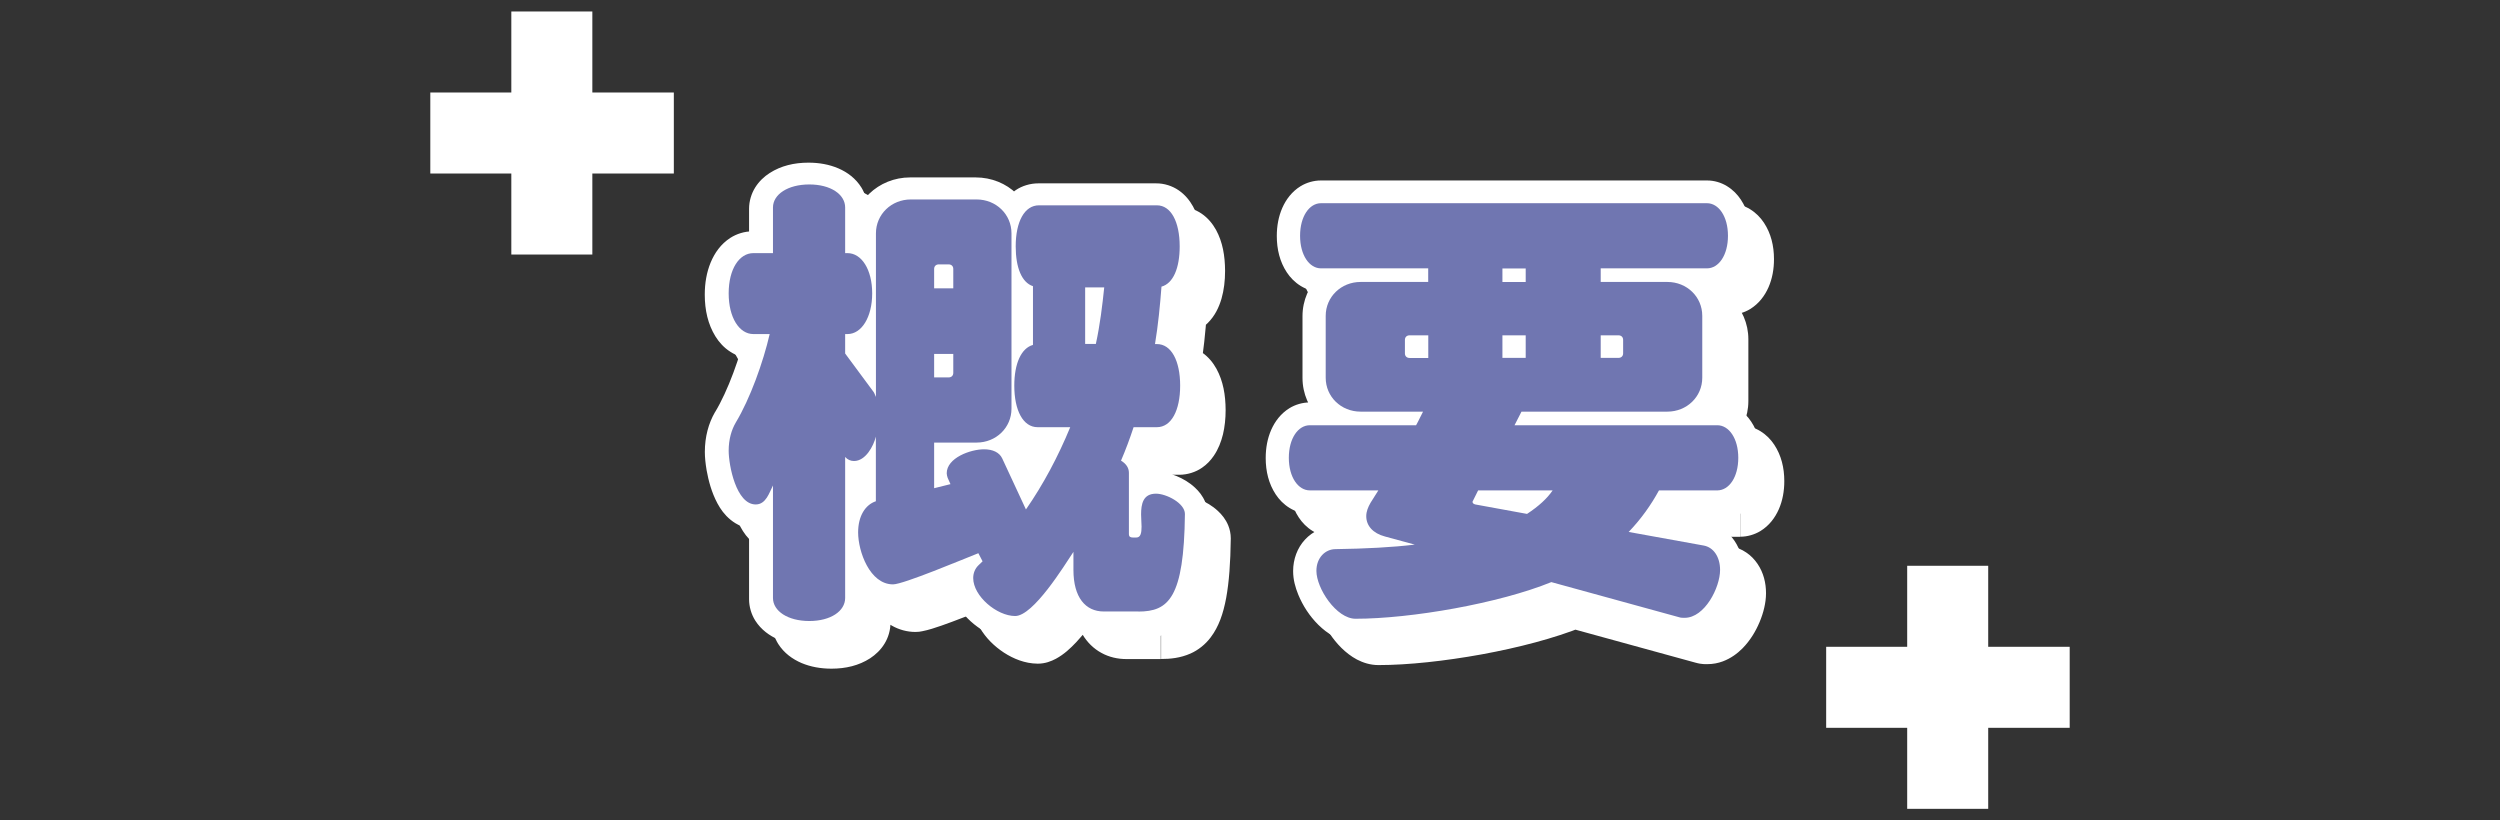<?xml version="1.0" encoding="UTF-8"?>
<svg id="_レイヤー_2" data-name="レイヤー 2" xmlns="http://www.w3.org/2000/svg" viewBox="0 0 320 105">
  <rect x="0" y="0" width="320" height="105" fill="#333333" stroke="none"/>
  <defs>
    <style>
      .cls-1 {
        fill: #fff;
      }

      .cls-2 {
        fill: #7076b1;
      }

      .cls-3 {
        fill: none;
      }
    </style>
  </defs>
  <g id="_レイヤー_1-2" data-name="レイヤー 1">
    <rect class="cls-3" width="320" height="105"/>
    <g>
      <path class="cls-1" d="M148.66,81.22v-2.95h-4.42c-.2,0-.29-.03-.33-.05-.05-.03-.1-.03-.27-.35-.15-.31-.33-.96-.33-1.97v-2.31c0-1.3-.85-2.45-2.1-2.83-1.25-.38-2.59.11-3.31,1.19-.33.49-.78,1.21-1.34,2.03-.82,1.23-1.87,2.69-2.8,3.72-.46.52-.89.92-1.15,1.1l-.15.1-.04.02.27.57-.16-.6-.11.04.27.57-.16-.6.36,1.4v-1.44c-.16,0-.29.02-.36.04l.36,1.4v-1.44s-.27-.03-.58-.17c-.48-.21-1.08-.66-1.43-1.09-.18-.21-.3-.41-.36-.54l-.05-.13h0s-.24.02-.24.02h.24v-.03s-.24.03-.24.03h.24-.73l.49.5c.19-.19.24-.4.24-.5h-.73l.49.5.54-.52c.93-.91,1.17-2.32.57-3.47l-.54-1.04c-.69-1.35-2.3-1.95-3.71-1.39-.51.2-1.35.54-2.35.95-1.51.61-3.39,1.36-4.98,1.95-.79.29-1.52.55-2.04.71-.26.08-.48.14-.6.17h-.07s0,.02,0,.02l.21,1.65v-1.66c-.12,0-.18,0-.21.01l.21,1.65v-1.66s-.03,0-.03,0c-.02,0-.13-.06-.32-.26-.27-.3-.62-.92-.84-1.6-.23-.68-.34-1.42-.33-1.83,0-.62.14-.98.22-1.12l.06-.09-.05-.06.02.07h.03s-.05-.07-.05-.07l.02.07c1.2-.4,2.01-1.53,2.01-2.8v-8.27c0-1.5-1.11-2.75-2.6-2.93-1.49-.18-2.87.77-3.22,2.23-.02.1-.09.29-.17.48-.12.28-.31.53-.36.56h0s.37.45.37.45l-.22-.53c-.11.05-.15.08-.15.09l.37.44-.22-.53.45,1.07v-1.15c-.17,0-.34.04-.45.09l.45,1.07v-1.15s0,1.46,0,1.46l1.11-.95c-.28-.33-.72-.52-1.11-.51v1.46l1.11-.95c-.81-.94-2.1-1.28-3.27-.85-1.16.43-1.93,1.53-1.93,2.77v18.05h.7l-.6-.37c-.05.07-.1.24-.1.37h.7l-.6-.37.29.17-.25-.22-.04.05.29.17-.25-.22h.01s-.01,0-.01,0h0s.01.01.01.01h-.01s-.15.12-.46.22c-.3.1-.75.19-1.32.18-.92,0-1.56-.24-1.76-.38l-.08-.06-.03.03.03-.02h0s-.03.02-.03.02l.03-.02-.39.33.47-.18-.08-.15-.39.33.47-.18-.74.29h.8c0-.09-.02-.21-.06-.29l-.74.29h.8v-14.4c0-1.36-.93-2.55-2.26-2.87-1.33-.32-2.7.3-3.32,1.52-.19.36-.31.65-.41.87-.08.16-.14.29-.18.36l-.03.05h0s.84.67.84.67l-.52-.92c-.21.12-.3.24-.32.26l.84.66-.52-.92.73,1.28v-1.47c-.2,0-.52.07-.73.2l.73,1.28v-1.47,1.1l.52-.97c-.11-.06-.33-.13-.52-.13v1.1l.52-.97-.32.6.42-.54-.1-.06-.32.6.42-.54-.16.21.18-.19h-.01s-.16.19-.16.19l.18-.19-.02-.02c-.06-.07-.22-.31-.37-.65-.23-.51-.44-1.23-.56-1.9-.13-.66-.19-1.31-.18-1.55,0-.96.24-1.65.5-2.1l-2.55-1.48,2.53,1.53c1.06-1.76,1.99-3.83,2.79-5.96.8-2.13,1.46-4.3,1.91-6.23.2-.87,0-1.8-.56-2.51-.56-.7-1.42-1.12-2.31-1.12h-2.09v.63l.35-.54s-.22-.1-.35-.09v.63l.35-.54-.14.21.16-.2h-.02s-.14.2-.14.2l.16-.2h0s0,0,0,0h0s0,0,0,0h0s-.18-.21-.32-.62c-.14-.4-.25-1.01-.25-1.75,0-1.09.27-1.87.46-2.15l.1-.13h.01s-.11-.14-.11-.14l.09.15.02-.02-.11-.13.09.15-.34-.54v.63c.13,0,.29-.05.34-.09l-.34-.54v.63h2.51c.78,0,1.54-.32,2.09-.87.55-.55.87-1.31.87-2.09v-5.84h-.74l.63.4c.05-.07.11-.25.11-.4h-.74l.63.4-.26-.16.23.21.03-.05-.26-.16.23.21.02-.02c.05-.04.23-.16.55-.26.31-.1.75-.17,1.28-.17.92,0,1.53.23,1.71.36l.07.05.14-.14-.16.11.02.03.14-.14-.16.11.56-.39h-.68c0,.14.07.34.11.39l.56-.39h-.68v5.84c0,.78.32,1.54.87,2.09.55.55,1.31.87,2.09.87h.3v-.63l-.34.53s.21.1.34.09v-.63l-.34.53.13-.2-.15.19h.02s.13-.19.13-.19l-.15.19h0s0,0,0,0h0s0,0,0,0h0s.18.2.32.6c.14.39.25.98.25,1.7,0,1.13-.27,1.93-.46,2.21l-.1.14h-.01s.12.15.12.15l-.1-.15-.02.02.12.14-.1-.15.34.55v-.64c-.13,0-.29.05-.34.09l.34.55v-.64s-.3,0-.3,0c-.78,0-1.54.32-2.09.87-.55.55-.87,1.31-.87,2.09v2.49c0,.63.2,1.25.58,1.76l3.64,4.92,2.37-1.76-2.43,1.67,1.53-1.05-1.67.82s.06.12.14.24l1.53-1.05-1.67.82.92-.45-.93.42v.03s.93-.45.93-.45l-.93.42h.02s-.02,0-.02,0h0s.02,0,.02,0h-.02s.09.25.26.59c.62,1.21,2,1.84,3.32,1.52,1.33-.32,2.26-1.51,2.26-2.87v-20.94c0-.41.15-.7.4-.96.26-.25.62-.42,1.12-.42h8.41c.5,0,.86.18,1.12.42.25.26.4.55.4.96v22.44c0,.41-.15.7-.4.96-.26.25-.62.42-1.12.42h-5.43c-.78,0-1.54.32-2.09.87-.55.55-.87,1.31-.87,2.09v5.84c0,.92.42,1.78,1.15,2.34.73.56,1.67.75,2.56.52.62-.16,1.32-.33,2.03-.51.85-.21,1.57-.78,1.95-1.56s.41-1.7.05-2.5l-.36-.81-2.7,1.2,2.79-.96-.28.09.28-.06v-.03s-.28.09-.28.09l.28-.06-1.57.35h1.61c0-.25-.03-.31-.03-.35l-1.57.35h1.61s-1.06,0-1.06,0l.99.39c.04-.1.08-.26.07-.39h-1.06l.99.39-.64-.26.55.42s.05-.08.09-.17l-.64-.26.55.42-.09-.07.08.08h0s-.09-.08-.09-.08l.08.08s.09-.09.24-.18c.22-.13.58-.28.92-.37.34-.1.69-.13.83-.13.11,0,.18.01.2.02h0s.19-.65.19-.65l-.41.52c.12.1.21.13.22.13l.19-.65-.41.52.73-.92-1.07.51c.07.16.21.33.33.42l.73-.92-1.07.51v-.02s3.03,6.54,3.03,6.54c.45.96,1.37,1.61,2.43,1.7,1.05.09,2.08-.39,2.68-1.26,2.34-3.38,4.35-7.15,5.97-11.09.38-.91.27-1.95-.28-2.77-.55-.82-1.47-1.31-2.46-1.31h-4.18v.75l.42-.62c-.09-.07-.31-.14-.42-.13v.75l.42-.62-.21.31.27-.26-.06-.05-.21.31.27-.26h0s-.18-.26-.3-.71c-.12-.44-.21-1.08-.21-1.84,0-1.11.19-1.93.37-2.29l.1-.19.03-.04-.28-.26.2.32.08-.06-.28-.26.2.32-.41-.65.2.74.21-.09-.41-.65.2.74c1.28-.35,2.18-1.52,2.18-2.85v-7.52c0-1.28-.82-2.42-2.05-2.81l-.2.62.48-.46s-.14-.12-.28-.16l-.2.62.48-.46-.07.07.07-.06h0s-.07.06-.07.06l.07-.06s-.15-.21-.25-.64c-.11-.42-.19-1.05-.19-1.81-.01-1.24.26-2.12.42-2.38l.07-.1-.18-.16.14.19.03-.03-.18-.16.14.19-.43-.55v.7c.11.01.36-.08.43-.15l-.43-.55v.7h15.09v-.81l-.46.67c.09.07.33.15.46.14v-.81l-.46.67.24-.35-.3.3.07.05.24-.35-.3.3h0s0,0,0,0h0s0,0,0,0h0s.17.25.29.68c.12.43.21,1.06.21,1.82,0,1.09-.18,1.91-.35,2.26l-.09.18-.02.02h0s.48.43.48.43l-.16-.6c-.17.04-.32.17-.32.17l.48.43-.16-.6c-1.21.33-2.08,1.38-2.17,2.63-.18,2.33-.41,4.73-.8,7.08-.14.85.1,1.74.66,2.4.56.66,1.39,1.05,2.26,1.05h.24v-.75l-.42.62c.09.07.31.14.42.13v-.75l-.42.62.21-.31-.27.26.06.05.21-.31-.27.26h0s.18.26.3.71c.12.44.21,1.08.21,1.84.01,1.24-.25,2.14-.43,2.43l-.08.12h0s.38.36.38.36l-.21-.46c-.1.05-.16.1-.17.11l.38.36-.21-.46.31.69v-.76c-.08,0-.21.02-.31.07l.31.69v-.76s-2.98,0-2.98,0c-1.28,0-2.41.82-2.81,2.03-.45,1.38-.96,2.75-1.52,4.04-.58,1.34-.08,2.91,1.16,3.68h.02s.52-.69.52-.69l-.75.42c.11.19.22.28.22.28l.52-.7-.75.42,1.21-.68h-1.39c0,.21.07.5.18.68l1.21-.68h-1.39v7.87c0,.37.06.83.26,1.32.15.36.39.73.68,1.03.44.45.97.72,1.4.85.44.13.79.16,1.09.16h.48c.33,0,.7-.05,1.08-.17.66-.2,1.28-.66,1.65-1.14.28-.36.45-.7.57-1,.17-.46.23-.83.27-1.15.04-.33.04-.61.04-.88,0-.71-.06-1.18-.06-1.56,0-.24.01-.44.03-.52v-.05s-.66-.17-.66-.17l.6.33c.06-.11.07-.16.07-.16l-.67-.17.6.33-1.28-.71.7,1.27c.26-.14.5-.41.57-.56l-1.28-.71.7,1.27-.62-1.12.29,1.25c.08-.02.2-.06.33-.13l-.62-1.12.29,1.25-.17-.73.08.75.09-.02-.17-.73.08.75-.04-.34.02.34h.02s-.04-.34-.04-.34l.02.34h0s0-.44,0-.44l-.05.44h.05s0-.44,0-.44l-.05.44s.17.03.35.1c.28.1.59.3.67.38l.02.02.02-.02-.02.02h0s.02-.02.02-.02l-.02.02.64-.55-.77.34c.06.14.11.2.12.21l.64-.55-.77.34,1.45-.64h-1.58c0,.27.07.5.13.64l1.45-.64h-1.58,2.95l-2.95-.03c-.03,2.6-.17,4.6-.4,6.07-.17,1.1-.39,1.89-.6,2.39-.16.38-.3.6-.4.71-.15.17-.18.18-.37.26-.19.07-.6.14-1.24.14v5.91c1.18,0,2.46-.12,3.77-.7.97-.43,1.9-1.16,2.58-2.07,1.04-1.38,1.6-3.02,1.98-5.04.37-2.03.55-4.48.59-7.61v-.03c0-.6-.13-1.16-.32-1.63-.34-.83-.83-1.4-1.32-1.86-.74-.69-1.54-1.14-2.35-1.48-.41-.17-.82-.31-1.26-.41-.43-.1-.88-.17-1.4-.17-.8,0-1.68.17-2.46.61-.58.33-1.08.8-1.42,1.28-.52.74-.73,1.47-.85,2.08-.11.62-.13,1.16-.13,1.63,0,.78.07,1.35.06,1.56,0,.13,0,.21,0,.22l.94.11-.91-.27c-.03.12-.04.16-.04.16l.94.11-.91-.27,1.86.56-1.69-.94c-.09.17-.14.3-.17.39l1.86.56-1.69-.94,2.1,1.17-1.25-2.04c-.43.26-.71.62-.85.87l2.1,1.17-1.25-2.04,1.25,2.05v-2.41c-.33,0-.83.09-1.25.36l1.25,2.05v-2.41h-.48v2.17l.55-2.09c-.26-.07-.43-.07-.55-.07v2.17l.55-2.09-.64,2.44,1.32-2.15c-.26-.16-.49-.24-.68-.29l-.64,2.44,1.32-2.15-1.39,2.25,2.37-1.16c-.21-.44-.6-.86-.99-1.09l-1.39,2.25,2.37-1.16-2.24,1.09h2.49c0-.26-.04-.65-.26-1.09l-2.24,1.09h2.49v-7.87c0-.87-.28-1.79-.75-2.49-.47-.71-1.07-1.21-1.67-1.58l-1.55,2.51,2.71,1.17c.64-1.48,1.2-3.01,1.7-4.52l-2.81-.93v2.95h2.98c1.03,0,2.09-.33,2.91-.9.62-.42,1.11-.95,1.5-1.52.58-.85.94-1.78,1.18-2.75.23-.98.34-2.01.34-3.11-.01-1.94-.31-3.7-1.17-5.28-.43-.78-1.03-1.53-1.86-2.1-.82-.57-1.88-.91-2.91-.9h-.24v2.95l2.91.49c.44-2.62.69-5.2.87-7.61l-2.95-.22.77,2.85c.89-.24,1.7-.73,2.3-1.33.91-.91,1.42-1.99,1.75-3.1.32-1.12.46-2.31.46-3.57-.01-1.94-.31-3.69-1.16-5.25-.43-.77-1.02-1.51-1.84-2.07-.81-.56-1.86-.9-2.88-.89h-15.09c-1.02,0-2.07.31-2.89.87-.62.42-1.12.94-1.51,1.5-.59.85-.95,1.77-1.19,2.74-.24.98-.34,2.01-.34,3.1,0,1.64.21,3.15.8,4.55.3.7.7,1.38,1.27,1.97.57.6,1.32,1.1,2.17,1.38l.91-2.81h-2.95v7.52h2.95l-.77-2.85c-.89.24-1.68.73-2.29,1.32-.91.9-1.45,1.97-1.79,3.1-.34,1.13-.49,2.34-.49,3.64.01,1.94.31,3.7,1.16,5.28.43.78,1.03,1.53,1.86,2.1.82.57,1.88.91,2.91.9h4.18v-2.95l-2.73-1.13c-1.48,3.58-3.29,6.99-5.36,9.97l2.43,1.68,2.68-1.25-3.04-6.54v-.02c-.48-1.01-1.34-1.81-2.24-2.24-.91-.45-1.85-.6-2.76-.6-.74,0-1.46.11-2.2.29-1.1.29-2.24.73-3.32,1.55-.54.41-1.06.93-1.49,1.63-.43.69-.72,1.6-.72,2.54,0,.42.06.69.11.93.05.24.11.43.17.61l.09.24.36.81,2.7-1.2-.7-2.87c-.71.17-1.45.35-2.15.53l.75,2.86h2.95v-2.89h2.48c2.01,0,3.88-.78,5.23-2.09,1.36-1.31,2.2-3.18,2.2-5.2v-22.44c0-2.02-.84-3.89-2.2-5.2-1.35-1.32-3.23-2.09-5.23-2.09h-8.41c-2.01,0-3.88.78-5.23,2.09-1.36,1.31-2.2,3.18-2.2,5.2v20.94h2.95l2.63-1.35-.65.33.66-.3v-.03s-.66.33-.66.33l.66-.3h0s-.04-.11-.11-.27c-.07-.16-.18-.4-.39-.71l-.06-.08-3.06-4.13v-1.51s-2.95,0-2.95,0v2.95h.3c1.02,0,2.04-.32,2.84-.84,1.22-.79,2.02-1.94,2.52-3.18.51-1.25.74-2.64.75-4.13,0-1.97-.42-3.77-1.36-5.29-.48-.76-1.1-1.45-1.91-1.97-.81-.52-1.82-.84-2.84-.84h-.3v2.95h2.95v-5.84c0-.96-.28-1.92-.76-2.71-.73-1.18-1.8-1.97-2.96-2.47-1.17-.5-2.45-.73-3.83-.73-1.83,0-3.51.4-4.95,1.32-.72.46-1.37,1.07-1.86,1.85-.49.78-.79,1.75-.79,2.73v5.84h2.95v-2.95h-2.51c-1.02,0-2.03.32-2.84.84-1.22.79-2.01,1.93-2.52,3.16-.51,1.24-.75,2.62-.75,4.1,0,1.99.41,3.8,1.36,5.34.47.76,1.1,1.46,1.92,1.98.81.53,1.82.85,2.84.84h2.09v-2.95l-2.88-.67c-.38,1.65-.98,3.61-1.68,5.49-.7,1.88-1.53,3.69-2.32,4.99l-.03.04c-.81,1.4-1.29,3.13-1.29,5.07,0,.71.08,1.48.23,2.37.24,1.32.62,2.8,1.39,4.24.39.72.89,1.44,1.67,2.08.39.32.85.61,1.38.82.53.21,1.14.33,1.74.33.89.01,1.82-.3,2.48-.75.5-.34.87-.72,1.14-1.08.41-.54.65-1.02.84-1.41.18-.38.31-.68.37-.79l-2.63-1.35h-2.95v14.4c0,.98.3,1.95.79,2.73.75,1.18,1.83,1.95,2.99,2.45,1.17.49,2.46.72,3.83.72,1.83,0,3.51-.4,4.95-1.33.71-.47,1.36-1.08,1.84-1.87.48-.78.77-1.74.76-2.71v-18.05h-2.95l-2.24,1.92c.88,1.03,2.15,1.56,3.37,1.55,1.01,0,1.94-.34,2.62-.78,1.03-.67,1.65-1.5,2.11-2.28.46-.79.76-1.56.94-2.31l-2.87-.71h-2.95v8.27h2.95l-.94-2.8c-1.4.46-2.56,1.48-3.26,2.7-.71,1.23-1.02,2.63-1.02,4.09,0,.91.13,1.83.37,2.79.37,1.43.97,2.91,2.03,4.25.53.66,1.2,1.3,2.05,1.78.85.48,1.89.79,2.98.79.38,0,.62-.04.86-.09.43-.08.82-.19,1.26-.32.76-.23,1.63-.54,2.57-.89,1.41-.52,2.95-1.13,4.29-1.67,1.34-.54,2.48-1.01,3.03-1.22l-1.08-2.75-2.63,1.35.54,1.04,2.63-1.35-2.06-2.12-.54.52c-1.03,1-1.56,2.37-1.55,3.74,0,1.25.4,2.32.92,3.21.79,1.35,1.87,2.39,3.1,3.2.62.4,1.28.74,1.99.99.71.25,1.48.41,2.32.42.98,0,1.73-.31,2.34-.63,1.06-.58,1.84-1.32,2.61-2.13,1.13-1.21,2.16-2.6,3.03-3.86.87-1.25,1.58-2.38,1.94-2.92l-2.46-1.64h-2.95v2.31c0,1.1.12,2.13.38,3.1.2.73.48,1.42.87,2.06.57.96,1.4,1.79,2.4,2.33.99.55,2.11.79,3.18.79h4.42v-2.95ZM124.97,37.38h2.95c0-.42-.07-.88-.25-1.33-.26-.67-.77-1.29-1.39-1.67-.62-.39-1.3-.54-1.91-.54h-1.25c-.41,0-.84.07-1.28.23-.65.24-1.28.71-1.68,1.33-.41.62-.59,1.34-.59,1.97v2.49c0,.78.32,1.54.87,2.09.55.55,1.31.87,2.09.87h2.45c.78,0,1.54-.32,2.09-.87.55-.55.87-1.31.87-2.09v-2.49h-5.91v2.49h2.95v-2.95h-2.45v2.95h2.95v-2.49h-2.31l2.15.85c.12-.3.17-.6.17-.85h-2.31l2.15.85-2.26-.9,1.29,2.06c.43-.26.8-.71.97-1.16l-2.26-.9,1.29,2.06-1.22-1.95v2.31c.34,0,.79-.09,1.22-.36l-1.22-1.95v2.31h1.25v-2.26l-.79,2.11c.29.11.56.14.79.14v-2.26l-.79,2.11.85-2.27-2.02,1.34c.28.44.74.78,1.17.93l.85-2.27-2.02,1.34,1.96-1.3h-2.35c0,.37.11.86.4,1.3l1.96-1.3h-2.35s2.95,0,2.95,0ZM124.97,48.25v-2.95h-2.45c-.78,0-1.54.32-2.09.87-.55.55-.87,1.31-.87,2.09v3.01c0,.78.32,1.54.87,2.09.55.55,1.31.87,2.09.87h1.85c.41,0,.84-.07,1.28-.23.65-.24,1.28-.71,1.69-1.34.41-.62.59-1.34.59-1.97v-2.43c0-.78-.32-1.54-.87-2.09-.55-.55-1.31-.87-2.09-.87v2.95h-2.95v2.43h2.31l-2.15-.85c-.12.3-.17.6-.16.85h2.31l-2.15-.85,2.26.9-1.29-2.06c-.43.26-.8.71-.97,1.17l2.26.9-1.29-2.06,1.22,1.95v-2.31c-.34,0-.79.09-1.22.36l1.22,1.95v-2.31s-1.85,0-1.85,0v2.95h2.95v-3.01h-2.95v2.95h2.45v-2.95h-2.95,2.95ZM141.86,39.75h-2.95v7.23c0,.78.32,1.54.87,2.09.55.55,1.31.87,2.09.87h1.37c1.39,0,2.59-.97,2.89-2.33.57-2.66.88-5.2,1.13-7.55.09-.83-.19-1.66-.74-2.28-.56-.62-1.36-.98-2.19-.98h-2.45c-.78,0-1.54.32-2.09.87-.55.55-.87,1.31-.87,2.09h2.95v2.95h2.45v-2.95l-2.94-.3c-.23,2.27-.52,4.59-1.02,6.91l2.89.62v-2.95h-1.37v2.95h2.95v-7.23h-2.95v2.95-2.95Z"/>
      <path class="cls-1" d="M222.76,65.72v-2.95h-7.46c-1.07,0-2.07.59-2.59,1.53-.91,1.66-2.01,3.22-3.42,4.7-.75.78-1.01,1.93-.68,2.96.33,1.03,1.22,1.8,2.28,2l9.61,1.74h-.01s.13-.7.13-.7l-.4.58.27.11.13-.69-.4.58.3-.45-.42.34.12.11.3-.45-.42.34.2-.16-.21.14.02.02.2-.16-.21.14.04-.03-.05.03h0s.04-.03.04-.03l-.05.03s.07.16.07.46c0,.14-.05.55-.2.98-.21.67-.63,1.42-1.01,1.82-.19.21-.35.33-.42.36l-.04.02h0s.09.29.09.29v-.3h-.09s.09.3.09.3v-.3h-.13s-.03,0-.03,0l-.08,1.62.49-1.53c-.31-.09-.41-.08-.42-.09l-.08,1.62.49-1.53-.12-.04-16.41-4.51c-.62-.17-1.3-.13-1.9.11-3.04,1.24-7.4,2.39-11.79,3.19-4.39.81-8.87,1.28-12.15,1.27v.48l.09-.47h-.09s0,.47,0,.47l.09-.47-.03.15.04-.15h-.01s-.03.15-.03.15l.04-.15-.13-.06c-.15-.08-.41-.28-.66-.55-.39-.41-.78-.99-1.03-1.53-.13-.27-.22-.52-.27-.71-.05-.19-.06-.33-.06-.33v-.09s.01-.02.01-.02l-.35-.12.21.28c.1-.07.14-.16.14-.16l-.35-.12.21.28-.38-.51v.64c.13,0,.29-.05.38-.12l-.38-.51v.64h.04c3.94-.06,7.38-.23,10.45-.6,1.41-.17,2.49-1.3,2.6-2.72.1-1.41-.8-2.7-2.17-3.07l-3.82-1.04h-.03c-.17-.05-.27-.1-.32-.13l-.03-.02h0s-.28.34-.28.34l.39-.19c-.04-.09-.1-.15-.11-.15l-.28.34.39-.19-.5.24h.56l-.06-.24-.5.24h.56-.34l.34.06v-.06s-.34,0-.34,0l.34.06h0s.1-.24.31-.56c.21-.32.52-.75.85-1.33.52-.92.52-2.04,0-2.95-.53-.91-1.5-1.47-2.56-1.47h-8.77v.93l.49-.8c-.1-.06-.31-.13-.49-.13v.93l.49-.8-.28.46.36-.4-.08-.06-.28.46.36-.4-.09.1.1-.09h-.01s-.09.09-.09.09l.1-.09s-.1-.13-.17-.37c-.08-.24-.14-.6-.14-1.04,0-.77.21-1.27.29-1.38l.02-.03h0s-.41-.4-.41-.4l.23.51c.11-.05.17-.1.18-.11l-.41-.4.23.51-.4-.89v.97c.14,0,.3-.04.4-.09l-.4-.89v.97h13.6c1.06,0,2.05-.58,2.58-1.51.45-.82.71-1.43.88-1.72.52-.92.52-2.04,0-2.95-.53-.91-1.5-1.47-2.56-1.47h-7.99c-.5,0-.86-.18-1.12-.42-.25-.26-.4-.55-.4-.96v-7.92c0-.41.15-.7.4-.96.26-.25.62-.42,1.12-.42h8.65c.78,0,1.54-.32,2.09-.87.55-.55.87-1.31.87-2.09v-1.74c0-.78-.32-1.54-.87-2.09-.55-.55-1.31-.87-2.09-.87h-13.72v.93l.49-.8c-.1-.06-.31-.13-.49-.13v.93l.49-.8-.28.46.36-.4-.08-.06-.28.46.36-.4-.09.1.1-.09h-.01s-.09.09-.09.09l.1-.09s-.1-.13-.17-.37c-.08-.24-.14-.6-.14-1.04,0-.77.21-1.27.29-1.38l.02-.03h0s-.41-.4-.41-.4l.23.52c.11-.05.17-.1.18-.11l-.41-.4.23.52-.4-.89v.97c.14,0,.3-.04.4-.09l-.4-.89v.97h49.4v-.93l-.49.8c.1.06.31.13.49.13v-.93l-.49.8.28-.46-.36.4.08.06.28-.46-.36.4.09-.1-.1.09h.01s.09-.09.09-.09l-.1.09s.1.13.17.37c.08.24.14.6.14,1.04,0,.77-.21,1.27-.29,1.38l-.02.03h0s.41.4.41.4l-.23-.51c-.11.05-.17.1-.18.11l.41.4-.23-.51.4.89v-.97c-.14,0-.3.04-.4.09l.4.89v-.97h-13.6c-.78,0-1.54.32-2.09.87-.55.55-.87,1.31-.87,2.09v1.74c0,.78.32,1.54.87,2.09.55.55,1.31.87,2.09.87h8.53c.5,0,.86.18,1.12.42.25.26.4.55.4.96v7.92c0,.41-.15.7-.4.96-.26.25-.62.42-1.12.42h-18.67c-1.1,0-2.12.62-2.63,1.6l-.89,1.74c-.47.91-.43,2.01.1,2.89s1.5,1.42,2.52,1.42h25.95v-.93l-.49.8c.1.06.31.13.49.13v-.93l-.49.8.28-.46-.36.4.08.06.28-.46-.36.4.09-.1-.1.09h.01s.09-.09.09-.09l-.1.09s.1.13.17.37c.08.24.14.6.14,1.04,0,.77-.21,1.27-.29,1.38l-.02.03h0s.41.4.41.4l-.23-.51c-.11.05-.17.1-.18.11l.41.4-.23-.51.4.89v-.97c-.14,0-.3.04-.4.09l.4.89v-.97,5.91c.93,0,1.85-.28,2.59-.73,1.12-.69,1.87-1.7,2.35-2.79.48-1.1.7-2.31.7-3.6,0-1.71-.39-3.3-1.28-4.65-.44-.67-1.03-1.28-1.78-1.74-.74-.46-1.66-.74-2.59-.73h-25.95v2.95l2.63,1.35.07-.13h16.87c2.01,0,3.88-.78,5.23-2.09,1.36-1.31,2.2-3.18,2.2-5.2v-7.92c0-2.02-.84-3.89-2.2-5.2-1.35-1.32-3.23-2.09-5.23-2.09h-8.53v2.95h2.95v-1.74h-2.95v2.95h13.6c.93,0,1.85-.28,2.59-.73,1.12-.69,1.87-1.7,2.35-2.79.48-1.1.7-2.31.7-3.6,0-1.71-.39-3.3-1.28-4.65-.44-.67-1.03-1.28-1.78-1.74-.74-.46-1.66-.74-2.59-.73h-49.4c-.93,0-1.85.28-2.59.73-1.12.69-1.87,1.7-2.35,2.79-.48,1.1-.7,2.31-.7,3.59,0,1.71.39,3.3,1.28,4.65.44.67,1.03,1.28,1.78,1.74.74.46,1.66.74,2.59.73h13.72v-2.95h-2.95v1.74h2.95v-2.95h-8.65c-2.01,0-3.88.78-5.23,2.09-1.36,1.31-2.2,3.18-2.2,5.2v7.92c0,2.02.84,3.89,2.2,5.2,1.35,1.32,3.23,2.09,5.23,2.09h7.99v-2.95l-2.56-1.47c-.42.76-.64,1.3-.91,1.76l2.58,1.45v-2.95h-13.6c-.93,0-1.85.28-2.59.73-1.12.69-1.87,1.7-2.35,2.79-.48,1.1-.7,2.31-.7,3.6,0,1.71.39,3.3,1.28,4.65.44.67,1.03,1.28,1.78,1.74.74.46,1.66.74,2.59.73h8.77v-2.95l-2.56-1.47c-.16.29-.54.79-.99,1.54-.22.38-.45.82-.64,1.36-.19.54-.32,1.18-.32,1.87,0,.64.11,1.3.35,1.91.35.93.97,1.74,1.72,2.32.75.59,1.61.99,2.52,1.22l.75-2.86-.78,2.85,3.82,1.04.78-2.85-.35-2.93c-2.78.33-6.02.5-9.84.56l.04,2.95v-2.95c-1.49,0-2.91.64-3.89,1.71-.99,1.06-1.52,2.52-1.52,4.02,0,1.12.28,2.09.66,3.03.58,1.4,1.43,2.73,2.57,3.86.57.56,1.22,1.08,1.99,1.49.77.4,1.7.71,2.75.71,3.81,0,8.53-.52,13.22-1.37,4.69-.86,9.31-2.06,12.95-3.53l-1.11-2.74-.78,2.85,16.41,4.51.78-2.85-.91,2.81c.46.14.78.17,1.02.19.25.02.42.01.54.01.69,0,1.36-.13,1.95-.35,1.04-.39,1.86-1,2.53-1.67.99-1.01,1.69-2.18,2.19-3.37.25-.6.45-1.2.59-1.81.14-.61.23-1.23.23-1.88,0-1.32-.32-2.63-1.08-3.75-.38-.56-.86-1.07-1.45-1.46-.58-.4-1.27-.68-1.98-.81h-.01s-9.61-1.74-9.61-1.74l-.53,2.91,2.13,2.05c1.81-1.88,3.22-3.9,4.34-5.95l-2.59-1.42v2.95h7.46v-2.95ZM185.77,45.88v-2.95h-2.39c-.41,0-.84.07-1.28.23-.65.24-1.28.71-1.69,1.34-.41.62-.59,1.34-.59,1.97v1.74c0,.42.07.88.25,1.33.26.67.77,1.29,1.39,1.67.62.39,1.3.54,1.91.54h2.39c.78,0,1.54-.32,2.09-.87.55-.55.87-1.31.87-2.09v-2.89c0-.78-.32-1.54-.87-2.09-.55-.55-1.31-.87-2.09-.87v2.95h-2.95v2.89h2.95v-2.95h-2.39v2.26l.79-2.11c-.29-.11-.56-.14-.79-.14v2.26l.79-2.11-.85,2.27,2.02-1.34c-.29-.44-.74-.78-1.17-.93l-.85,2.27,2.02-1.34-1.96,1.3h2.36c0-.37-.11-.86-.4-1.3l-1.96,1.3h2.36v-1.74h-2.31l2.15.85c.12-.3.17-.6.16-.85h-2.31l2.15.85-2.26-.9,1.29,2.06c.43-.26.8-.71.97-1.17l-2.26-.9,1.29,2.06-1.22-1.95v2.31c.34,0,.79-.09,1.22-.36l-1.22-1.95v2.31h2.39v-2.95h-2.95,2.95ZM192.16,65.72l-2.65-1.31-.72,1.45c-.2.4-.31.86-.31,1.31,0,.38.07.82.25,1.25.26.64.75,1.17,1.19,1.46.45.3.85.43,1.18.52l.16.03,6.62,1.21c.75.14,1.52-.02,2.16-.44,1.7-1.12,3.08-2.34,4.09-3.8.62-.9.69-2.08.18-3.05s-1.52-1.58-2.61-1.58h-9.55c-1.12,0-2.15.64-2.65,1.64l2.65,1.31v2.95h9.55v-2.95l-2.43-1.67c-.42.62-1.19,1.37-2.47,2.21l1.63,2.47.53-2.91-6.62-1.21-.53,2.91.69-2.87-.56,2.33,1.66-1.71c-.49-.46-.9-.57-1.09-.62l-.56,2.33,1.66-1.71-1.85,1.91,2.46-1.02c-.14-.35-.37-.67-.61-.9l-1.85,1.91,2.46-1.02-2.44,1.01h2.64c0-.29-.05-.66-.2-1.01l-2.44,1.01h2.64s-2.95,0-2.95,0l2.65,1.31.72-1.45-2.65-1.31v2.95-2.95ZM198.24,37.32v-2.95h-2.98c-.78,0-1.54.32-2.09.87-.55.55-.87,1.31-.87,2.09v1.74c0,.78.32,1.54.87,2.09.55.55,1.31.87,2.09.87h2.98c.78,0,1.54-.32,2.09-.87.55-.55.87-1.31.87-2.09v-1.74c0-.78-.32-1.54-.87-2.09-.55-.55-1.31-.87-2.09-.87v2.95h-2.95v1.74h2.95v-2.95h-2.98v2.95h2.95v-1.74h-2.95v2.95h2.98v-2.95h-2.95,2.95ZM198.24,45.88v-2.95h-2.98c-.78,0-1.54.32-2.09.87-.55.55-.87,1.31-.87,2.09v2.89c0,.78.32,1.54.87,2.09.55.55,1.31.87,2.09.87h2.98c.78,0,1.54-.32,2.09-.87.55-.55.87-1.31.87-2.09v-2.89c0-.78-.32-1.54-.87-2.09-.55-.55-1.31-.87-2.09-.87v2.95h-2.95v2.89h2.95v-2.95h-2.98v2.95h2.95v-2.89h-2.95v2.95h2.98v-2.95h-2.95,2.95ZM210.71,46.46h2.95c0-.43-.07-.88-.25-1.33-.26-.67-.77-1.29-1.39-1.66-.62-.39-1.3-.54-1.91-.54h-2.27c-.78,0-1.54.32-2.09.87-.55.55-.87,1.31-.87,2.09v2.89c0,.78.32,1.54.87,2.09.55.55,1.31.87,2.09.87h2.27c.41,0,.84-.07,1.28-.23.65-.24,1.28-.71,1.69-1.33.41-.62.59-1.34.59-1.97v-1.74h-5.91v1.74h2.32l-2.15-.85c-.12.3-.17.6-.17.85h2.32l-2.15-.85,2.26.9-1.29-2.06c-.43.26-.8.71-.97,1.17l2.26.9-1.29-2.06,1.22,1.95v-2.31c-.34,0-.79.09-1.22.36l1.22,1.95v-2.31h-2.27v2.95h2.95v-2.89h-2.95v2.95h2.27v-2.26l-.79,2.11c.29.11.56.14.79.14v-2.26l-.79,2.11.85-2.27-2.02,1.34c.28.44.74.78,1.17.93l.85-2.27-2.02,1.34,1.95-1.3h-2.36c0,.38.11.87.4,1.3l1.95-1.3h-2.36s2.95,0,2.95,0Z"/>
      <path class="cls-1" d="M145.7,78.27v-2.95h-4.42c-.2,0-.29-.03-.33-.05-.05-.03-.1-.03-.27-.35-.15-.31-.33-.96-.33-1.97v-2.31c0-1.3-.85-2.45-2.1-2.83-1.25-.38-2.59.11-3.31,1.19-.33.49-.78,1.21-1.34,2.03-.82,1.23-1.87,2.69-2.8,3.72-.46.52-.89.92-1.15,1.1l-.15.1-.04.02.27.57-.16-.6-.11.04.27.57-.16-.6.36,1.4v-1.44c-.16,0-.29.02-.36.04l.36,1.4v-1.44s-.27-.03-.58-.17c-.48-.21-1.08-.66-1.43-1.09-.18-.21-.3-.41-.36-.54l-.05-.13h0s-.24.02-.24.02h.24v-.03s-.24.03-.24.03h.24-.73l.49.5c.19-.19.24-.4.24-.5h-.73l.49.5.54-.52c.93-.91,1.17-2.32.57-3.47l-.54-1.04c-.69-1.35-2.3-1.95-3.71-1.39-.51.2-1.35.54-2.35.95-1.51.61-3.39,1.36-4.98,1.95-.79.29-1.52.55-2.04.71-.26.08-.48.14-.6.17h-.07s0,.02,0,.02l.21,1.65v-1.66c-.12,0-.18,0-.21.01l.21,1.65v-1.66s-.03,0-.03,0c-.02,0-.13-.06-.32-.26-.27-.3-.62-.92-.84-1.6-.23-.68-.34-1.42-.33-1.83,0-.62.14-.98.22-1.12l.06-.09-.05-.06.02.07h.03s-.05-.07-.05-.07l.02.07c1.2-.4,2.01-1.53,2.01-2.8v-8.27c0-1.5-1.11-2.75-2.6-2.93-1.49-.18-2.87.77-3.22,2.23-.02.1-.09.29-.17.48-.12.28-.31.53-.36.56h0s.37.45.37.45l-.22-.53c-.11.05-.15.08-.15.09l.37.44-.22-.53.45,1.07v-1.15c-.17,0-.34.04-.45.09l.45,1.07v-1.15s0,1.46,0,1.46l1.11-.95c-.28-.33-.72-.52-1.11-.51v1.46l1.11-.95c-.81-.94-2.1-1.28-3.27-.85-1.16.43-1.93,1.53-1.93,2.77v18.05h.7l-.6-.37c-.05.07-.1.24-.1.37h.7l-.6-.37.29.17-.25-.22-.04.05.29.17-.25-.22h.01s-.01,0-.01,0h0s.01.01.01.01h-.01s-.15.12-.46.22c-.3.1-.75.19-1.32.18-.92,0-1.56-.24-1.76-.38l-.08-.06-.03.03.03-.02h0s-.03.02-.03.02l.03-.02-.39.33.47-.18-.08-.15-.39.33.47-.18-.74.29h.8c0-.09-.02-.21-.06-.29l-.74.29h.8v-14.4c0-1.36-.93-2.55-2.26-2.87-1.33-.32-2.7.3-3.32,1.52-.19.36-.31.65-.41.87-.08.16-.14.29-.18.36l-.03.05h0s.84.67.84.67l-.52-.92c-.21.12-.3.24-.32.26l.84.66-.52-.92.73,1.28v-1.47c-.2,0-.52.07-.73.2l.73,1.28v-1.47,1.1l.52-.97c-.11-.06-.33-.13-.52-.13v1.1l.52-.97-.32.6.42-.54-.1-.06-.32.6.42-.54-.16.21.18-.19h-.01s-.16.19-.16.19l.18-.19-.02-.02c-.06-.07-.22-.31-.37-.65-.23-.51-.44-1.23-.56-1.9-.13-.66-.19-1.31-.18-1.55,0-.96.24-1.65.5-2.1l-2.55-1.48,2.53,1.53c1.06-1.76,1.99-3.83,2.79-5.96.8-2.13,1.46-4.3,1.91-6.23.2-.87,0-1.8-.56-2.51-.56-.7-1.42-1.12-2.31-1.12h-2.09v.63l.35-.54s-.22-.1-.35-.09v.63l.35-.54-.14.21.16-.2h-.02s-.14.2-.14.2l.16-.2h0s0,0,0,0h0s0,0,0,0h0s-.18-.21-.32-.62c-.14-.4-.25-1.01-.25-1.75,0-1.09.27-1.87.46-2.15l.1-.13h.01s-.11-.14-.11-.14l.09.15.02-.02-.11-.13.09.15-.34-.54v.63c.13,0,.29-.05.34-.09l-.34-.54v.63h2.51c.78,0,1.54-.32,2.09-.87.55-.55.87-1.31.87-2.09v-5.84h-.74l.63.4c.05-.07.11-.25.11-.4h-.74l.63.4-.26-.16.23.21.03-.05-.26-.16.23.21.02-.02c.05-.04.23-.16.55-.26.31-.1.75-.17,1.28-.17.92,0,1.53.23,1.71.36l.07.05.14-.14-.16.11.02.03.14-.14-.16.11.56-.39h-.68c0,.14.07.34.11.39l.56-.39h-.68v5.84c0,.78.32,1.54.87,2.09.55.55,1.31.87,2.09.87h.3v-.63l-.34.53s.21.1.34.09v-.63l-.34.53.13-.2-.15.19h.02s.13-.19.13-.19l-.15.19h0s0,0,0,0h0s0,0,0,0h0s.18.2.32.6c.14.39.25.98.25,1.7,0,1.13-.27,1.93-.46,2.21l-.1.14h-.01s.12.15.12.15l-.1-.15-.02.02.12.14-.1-.15.34.55v-.64c-.13,0-.29.05-.34.09l.34.55v-.64s-.3,0-.3,0c-.78,0-1.54.32-2.09.87-.55.55-.87,1.31-.87,2.09v2.49c0,.63.2,1.25.58,1.76l3.64,4.92,2.37-1.76-2.43,1.67,1.53-1.05-1.67.82s.06.12.14.24l1.53-1.05-1.67.82.92-.45-.93.42v.03s.93-.45.93-.45l-.93.42h.02s-.02,0-.02,0h0s.02,0,.02,0h-.02s.09.25.26.59c.62,1.21,2,1.84,3.32,1.52,1.33-.32,2.26-1.51,2.26-2.87v-20.94c0-.41.15-.7.4-.96.26-.25.62-.42,1.12-.42h8.41c.5,0,.86.18,1.12.42.25.26.4.55.4.96v22.44c0,.41-.15.7-.4.96-.26.25-.62.42-1.12.42h-5.43c-.78,0-1.54.32-2.09.87-.55.55-.87,1.31-.87,2.09v5.84c0,.92.42,1.78,1.15,2.34.73.56,1.67.75,2.56.52.62-.16,1.32-.33,2.03-.51.85-.21,1.57-.78,1.95-1.56s.41-1.7.05-2.5l-.36-.81-2.7,1.2,2.79-.96-.28.09.28-.06v-.03s-.28.09-.28.09l.28-.06-1.57.35h1.61c0-.25-.03-.31-.03-.35l-1.57.35h1.61s-1.06,0-1.06,0l.99.39c.04-.1.08-.26.07-.39h-1.06l.99.39-.64-.26.55.42s.05-.08.09-.17l-.64-.26.55.42-.09-.07.08.08h0s-.09-.08-.09-.08l.08.08s.09-.09.24-.18c.22-.13.58-.28.92-.37.34-.1.69-.13.83-.13.11,0,.18.01.2.02h0s.19-.65.19-.65l-.41.52c.12.1.21.13.22.13l.19-.65-.41.52.73-.92-1.07.51c.07.16.21.33.33.42l.73-.92-1.07.51v-.02s3.03,6.54,3.03,6.54c.45.96,1.37,1.61,2.43,1.7,1.05.09,2.08-.39,2.68-1.26,2.34-3.38,4.35-7.15,5.97-11.09.38-.91.27-1.95-.28-2.77-.55-.82-1.47-1.31-2.46-1.31h-4.18v.75l.42-.62c-.09-.07-.31-.14-.42-.13v.75l.42-.62-.21.31.27-.26-.06-.05-.21.31.27-.26h0s-.18-.26-.3-.71c-.12-.44-.21-1.08-.21-1.84,0-1.11.19-1.93.37-2.29l.1-.19.03-.04-.28-.26.2.32.08-.06-.28-.26.2.32-.41-.65.2.74.21-.09-.41-.65.2.74c1.28-.35,2.18-1.52,2.18-2.85v-7.52c0-1.28-.82-2.42-2.05-2.81l-.2.62.48-.46s-.14-.12-.28-.16l-.2.62.48-.46-.07.07.07-.06h0s-.07.06-.07.06l.07-.06s-.15-.21-.25-.64c-.11-.42-.19-1.05-.19-1.81-.01-1.24.26-2.12.42-2.38l.07-.1-.18-.16.15.19.03-.03-.18-.16.15.19-.43-.55v.7c.11.01.36-.08.43-.15l-.43-.55v.7h15.09v-.81l-.46.67c.09.07.33.15.46.14v-.81l-.46.67.24-.35-.3.3.07.05.24-.35-.3.3h0s0,0,0,0h0s0,0,0,0h0s.17.25.29.68c.12.43.21,1.06.21,1.82,0,1.09-.18,1.91-.35,2.26l-.09.18-.02.02h0s.48.43.48.43l-.16-.6c-.17.04-.32.17-.32.17l.48.43-.16-.6c-1.21.33-2.08,1.38-2.17,2.63-.18,2.33-.41,4.73-.8,7.08-.14.85.1,1.74.66,2.4.56.66,1.39,1.05,2.26,1.05h.24v-.75l-.42.61c.09.07.31.14.42.13v-.75l-.42.61.21-.31-.27.26.06.05.21-.31-.27.26h0s.18.26.3.71c.12.44.21,1.08.21,1.84.01,1.24-.25,2.14-.43,2.43l-.08.12h0s.38.36.38.36l-.21-.46c-.1.05-.16.1-.17.11l.38.36-.21-.46.31.69v-.76c-.08,0-.21.02-.31.07l.31.69v-.76h-2.98c-1.28,0-2.41.82-2.81,2.03-.45,1.38-.96,2.75-1.52,4.04-.58,1.34-.08,2.91,1.16,3.68h.02s.52-.69.52-.69l-.75.42c.11.19.22.28.22.28l.52-.7-.75.42,1.21-.68h-1.39c0,.21.07.5.18.68l1.21-.68h-1.39v7.87c0,.37.06.83.26,1.32.15.36.39.73.68,1.03.44.45.97.72,1.4.85.44.13.79.16,1.09.16h.48c.33,0,.7-.05,1.08-.17.66-.2,1.28-.66,1.65-1.14.28-.36.45-.7.57-1,.17-.46.23-.83.27-1.15.04-.33.04-.61.04-.88,0-.71-.06-1.18-.06-1.56,0-.24.01-.44.03-.52v-.05s-.66-.17-.66-.17l.6.33c.06-.11.07-.16.07-.16l-.67-.17.6.33-1.28-.71.7,1.27c.26-.14.5-.41.57-.56l-1.28-.71.7,1.27-.62-1.12.29,1.25c.08-.02.2-.06.33-.13l-.62-1.12.29,1.25-.17-.74.08.75.09-.02-.17-.74.08.75-.04-.34.02.34h.02s-.04-.34-.04-.34l.02.34h0s0-.44,0-.44l-.05.44h.05s0-.44,0-.44l-.05.44s.17.03.35.1c.28.1.59.3.67.38l.02.02.02-.02-.02.02h0s.02-.02.02-.02l-.02.02.64-.55-.77.34c.06.14.11.2.12.21l.64-.55-.77.34,1.45-.64h-1.58c0,.27.07.5.13.64l1.45-.64h-1.58s2.95,0,2.95,0l-2.95-.03c-.03,2.6-.17,4.6-.4,6.07-.17,1.1-.39,1.89-.6,2.39-.16.38-.3.6-.4.71-.15.17-.18.18-.37.26-.19.07-.6.14-1.24.14v5.91c1.18,0,2.46-.12,3.77-.7.97-.43,1.9-1.16,2.58-2.07,1.04-1.38,1.6-3.02,1.98-5.04.37-2.03.55-4.48.59-7.61v-.03c0-.6-.13-1.16-.32-1.63-.34-.83-.83-1.4-1.32-1.86-.74-.69-1.54-1.14-2.35-1.48-.41-.17-.82-.31-1.26-.41-.43-.1-.88-.17-1.4-.17-.8,0-1.68.17-2.46.61-.58.33-1.08.8-1.42,1.28-.52.74-.73,1.47-.85,2.08-.11.62-.13,1.16-.13,1.63,0,.78.07,1.35.06,1.56,0,.13,0,.21,0,.22l.94.11-.91-.27c-.03.12-.04.16-.04.16l.94.11-.91-.27,1.86.56-1.69-.94c-.09.17-.14.3-.17.39l1.86.56-1.69-.94,2.1,1.17-1.25-2.04c-.43.26-.71.62-.85.87l2.1,1.17-1.25-2.04,1.25,2.05v-2.41c-.33,0-.83.09-1.25.36l1.25,2.05v-2.41h-.48v2.17l.55-2.09c-.26-.07-.43-.07-.55-.07v2.17l.55-2.09-.64,2.44,1.32-2.15c-.26-.16-.49-.24-.68-.29l-.64,2.44,1.32-2.15-1.39,2.25,2.37-1.16c-.21-.44-.6-.86-.99-1.09l-1.39,2.25,2.37-1.16-2.24,1.09h2.49c0-.26-.04-.65-.26-1.09l-2.24,1.09h2.49v-7.87c0-.87-.28-1.79-.75-2.49-.47-.71-1.07-1.21-1.67-1.58l-1.55,2.51,2.71,1.17c.64-1.48,1.2-3.01,1.7-4.52l-2.81-.93v2.95h2.98c1.03,0,2.09-.33,2.91-.9.62-.42,1.11-.95,1.5-1.52.58-.85.94-1.78,1.18-2.75.23-.98.34-2.01.34-3.11-.01-1.94-.31-3.7-1.17-5.28-.43-.78-1.03-1.53-1.86-2.1-.82-.57-1.88-.91-2.91-.9h-.24v2.95l2.91.49c.44-2.62.69-5.2.87-7.61l-2.95-.22.77,2.85c.89-.24,1.7-.73,2.3-1.33.91-.91,1.42-1.99,1.75-3.1.32-1.12.46-2.31.46-3.57-.01-1.94-.31-3.69-1.16-5.25-.43-.77-1.02-1.51-1.84-2.07-.81-.56-1.86-.9-2.88-.89h-15.09c-1.02,0-2.07.31-2.89.87-.62.42-1.12.94-1.51,1.5-.59.85-.95,1.77-1.19,2.74-.24.98-.34,2.01-.34,3.1,0,1.64.21,3.15.8,4.55.3.7.7,1.38,1.27,1.97.57.6,1.32,1.1,2.17,1.38l.91-2.81h-2.95v7.52h2.95l-.77-2.85c-.89.24-1.68.73-2.29,1.32-.91.9-1.45,1.97-1.79,3.1-.34,1.13-.49,2.34-.49,3.64.01,1.94.31,3.7,1.16,5.28.43.78,1.03,1.53,1.86,2.1.82.57,1.88.91,2.91.9h4.18v-2.95l-2.73-1.13c-1.48,3.58-3.29,6.99-5.36,9.97l2.43,1.68,2.68-1.25-3.04-6.54v-.02c-.48-1.01-1.34-1.81-2.24-2.24-.91-.45-1.85-.6-2.76-.6-.74,0-1.46.11-2.2.29-1.1.29-2.24.73-3.32,1.55-.54.41-1.06.93-1.49,1.63-.43.69-.72,1.6-.72,2.54,0,.42.06.69.11.93.05.24.11.43.17.61l.09.24.36.81,2.7-1.2-.7-2.87c-.71.17-1.45.35-2.15.53l.75,2.86h2.95v-2.89h2.48c2.01,0,3.88-.78,5.23-2.09,1.36-1.31,2.2-3.18,2.2-5.2v-22.44c0-2.02-.84-3.89-2.2-5.2-1.35-1.32-3.23-2.09-5.23-2.09h-8.41c-2.01,0-3.88.78-5.23,2.09-1.36,1.31-2.2,3.18-2.2,5.2v20.94h2.95l2.63-1.35-.65.33.66-.3v-.03s-.66.33-.66.33l.66-.3h0s-.04-.11-.11-.27c-.07-.16-.18-.4-.39-.71l-.06-.08-3.06-4.13v-1.51h-2.95v2.95h.3c1.02,0,2.04-.32,2.84-.84,1.22-.79,2.02-1.94,2.52-3.18.51-1.25.74-2.64.75-4.13,0-1.97-.42-3.77-1.36-5.29-.48-.76-1.1-1.45-1.91-1.97-.81-.52-1.82-.84-2.84-.84h-.3v2.95h2.95v-5.84c0-.96-.28-1.92-.76-2.71-.73-1.18-1.8-1.97-2.96-2.47-1.17-.5-2.45-.73-3.83-.73-1.83,0-3.51.4-4.95,1.32-.72.46-1.37,1.07-1.86,1.85-.49.78-.79,1.75-.79,2.73v5.84h2.95v-2.95h-2.51c-1.02,0-2.03.32-2.84.84-1.22.79-2.01,1.93-2.52,3.16-.51,1.24-.75,2.62-.75,4.1,0,1.99.41,3.8,1.36,5.34.47.76,1.1,1.46,1.92,1.98.81.53,1.82.85,2.84.84h2.09v-2.95l-2.88-.67c-.38,1.65-.98,3.61-1.68,5.49-.7,1.88-1.53,3.69-2.32,4.99l-.03.04c-.81,1.4-1.29,3.13-1.29,5.07,0,.71.08,1.48.23,2.37.24,1.32.62,2.8,1.39,4.24.39.72.89,1.44,1.67,2.08.39.32.85.61,1.38.82.53.21,1.14.33,1.74.33.89.01,1.82-.3,2.48-.75.5-.34.87-.72,1.14-1.08.41-.54.65-1.02.84-1.41.18-.38.31-.68.37-.79l-2.63-1.35h-2.95v14.4c0,.98.3,1.95.79,2.73.75,1.18,1.83,1.95,2.99,2.45,1.17.49,2.46.72,3.83.72,1.83,0,3.51-.4,4.95-1.33.71-.47,1.36-1.08,1.84-1.87.48-.78.77-1.74.76-2.71v-18.05h-2.95l-2.24,1.92c.88,1.03,2.15,1.56,3.37,1.55,1.01,0,1.94-.34,2.62-.78,1.03-.67,1.65-1.5,2.11-2.28.46-.79.76-1.56.94-2.31l-2.87-.71h-2.95v8.27h2.95l-.94-2.8c-1.4.46-2.56,1.48-3.26,2.7-.71,1.23-1.02,2.63-1.02,4.09,0,.91.13,1.83.37,2.79.37,1.43.97,2.91,2.03,4.25.53.66,1.2,1.3,2.05,1.78.85.48,1.89.79,2.98.79.38,0,.62-.04.86-.09.43-.08.82-.19,1.26-.32.76-.23,1.63-.54,2.57-.89,1.41-.52,2.95-1.13,4.29-1.67,1.34-.54,2.48-1.01,3.03-1.22l-1.08-2.75-2.63,1.35.54,1.04,2.63-1.35-2.06-2.12-.54.52c-1.03,1-1.56,2.37-1.55,3.74,0,1.25.4,2.32.92,3.21.79,1.35,1.87,2.39,3.1,3.2.62.4,1.28.74,1.99.99.71.25,1.48.41,2.32.42.98,0,1.73-.31,2.34-.63,1.06-.58,1.84-1.32,2.61-2.13,1.13-1.21,2.16-2.6,3.03-3.86.87-1.25,1.58-2.38,1.94-2.92l-2.46-1.64h-2.95v2.31c0,1.1.12,2.13.38,3.1.2.73.48,1.42.87,2.06.57.96,1.4,1.79,2.4,2.33.99.55,2.11.79,3.18.79h4.42v-2.95ZM122.02,34.42h2.95c0-.42-.07-.88-.25-1.33-.26-.67-.77-1.29-1.39-1.67-.62-.39-1.3-.54-1.91-.54h-1.25c-.41,0-.84.07-1.28.23-.65.24-1.28.71-1.68,1.33-.41.62-.59,1.34-.59,1.97v2.49c0,.78.32,1.54.87,2.09.55.55,1.31.87,2.09.87h2.45c.78,0,1.54-.32,2.09-.87.55-.55.87-1.31.87-2.09v-2.49h-5.91v2.49h2.95v-2.95h-2.45v2.95h2.95v-2.49h-2.31l2.15.85c.12-.3.17-.6.17-.85h-2.31l2.15.85-2.26-.9,1.29,2.06c.43-.26.8-.71.97-1.16l-2.26-.9,1.29,2.06-1.22-1.95v2.31c.34,0,.79-.09,1.22-.36l-1.22-1.95v2.31h1.25v-2.26l-.79,2.11c.29.11.56.14.79.14v-2.26l-.79,2.11.85-2.27-2.02,1.34c.28.44.74.78,1.17.93l.85-2.27-2.02,1.34,1.96-1.3h-2.35c0,.37.11.86.4,1.3l1.96-1.3h-2.35s2.95,0,2.95,0ZM122.02,45.3v-2.95h-2.45c-.78,0-1.54.32-2.09.87-.55.55-.87,1.31-.87,2.09v3.01c0,.78.32,1.54.87,2.09.55.55,1.31.87,2.09.87h1.85c.41,0,.84-.07,1.28-.23.65-.24,1.28-.71,1.69-1.34.41-.62.59-1.34.59-1.97v-2.43c0-.78-.32-1.54-.87-2.09-.55-.55-1.31-.87-2.09-.87v2.95h-2.95v2.43h2.31l-2.15-.85c-.12.3-.17.6-.16.85h2.31l-2.15-.85,2.26.9-1.29-2.06c-.43.26-.8.71-.97,1.17l2.26.9-1.29-2.06,1.22,1.95v-2.31c-.34,0-.79.09-1.22.36l1.22,1.95v-2.31s-1.85,0-1.85,0v2.95h2.95v-3.01h-2.95v2.95h2.45v-2.95h-2.95,2.95ZM138.9,36.79h-2.95v7.23c0,.78.32,1.54.87,2.09.55.55,1.31.87,2.09.87h1.37c1.39,0,2.59-.97,2.89-2.33.57-2.66.88-5.2,1.13-7.55.09-.83-.19-1.66-.74-2.28-.56-.62-1.36-.98-2.19-.98h-2.45c-.78,0-1.54.32-2.09.87-.55.55-.87,1.31-.87,2.09h2.95v2.95h2.45v-2.95l-2.94-.3c-.23,2.27-.52,4.59-1.02,6.91l2.89.62v-2.95h-1.37v2.95h2.95v-7.23h-2.95v2.95-2.95Z"/>
      <path class="cls-1" d="M219.81,62.77v-2.95h-7.46c-1.07,0-2.07.59-2.59,1.53-.91,1.66-2.01,3.22-3.42,4.7-.75.78-1.01,1.93-.68,2.96.33,1.03,1.22,1.8,2.28,2l9.61,1.74h-.01s.13-.7.13-.7l-.4.58.27.11.13-.69-.4.58.3-.45-.42.34.12.11.3-.45-.42.34.2-.16-.21.14.02.02.2-.16-.21.14.04-.03-.05.03h0s.04-.03.04-.03l-.05.03s.07.16.07.46c0,.14-.05.55-.2.98-.21.67-.63,1.42-1.01,1.82-.19.21-.35.33-.42.36l-.04.02h0s.09.29.09.29v-.3h-.09s.09.3.09.3v-.3h-.13s-.03,0-.03,0l-.08,1.62.49-1.53c-.31-.09-.41-.08-.42-.09l-.08,1.62.49-1.53-.12-.04-16.41-4.51c-.62-.17-1.3-.13-1.9.11-3.04,1.24-7.4,2.39-11.79,3.19-4.39.81-8.87,1.28-12.15,1.27v.48l.09-.47h-.09s0,.47,0,.47l.09-.47-.03.15.04-.15h-.01s-.03.15-.03.15l.04-.15-.13-.06c-.15-.08-.41-.28-.66-.55-.39-.41-.78-.99-1.03-1.53-.13-.27-.22-.52-.27-.71-.05-.19-.06-.33-.06-.33v-.09s.01-.02.01-.02l-.35-.12.21.28c.1-.07.14-.16.14-.16l-.35-.12.21.28-.38-.51v.64c.13,0,.29-.05.38-.12l-.38-.51v.64h.04c3.94-.06,7.38-.23,10.45-.6,1.41-.17,2.49-1.3,2.6-2.72.1-1.41-.8-2.7-2.17-3.07l-3.82-1.04h-.03c-.17-.05-.27-.1-.32-.13l-.03-.02h0s-.28.34-.28.34l.39-.19c-.04-.09-.1-.15-.11-.15l-.28.34.39-.19-.5.24h.56l-.06-.24-.5.24h.56-.34l.34.06v-.06s-.34,0-.34,0l.34.06h0s.1-.24.31-.56c.21-.32.52-.75.85-1.33.52-.92.52-2.04,0-2.95-.53-.91-1.5-1.47-2.56-1.47h-8.77v.93l.49-.8c-.1-.06-.31-.13-.49-.13v.93l.49-.8-.28.46.36-.4-.08-.06-.28.46.36-.4-.09.1.1-.09h-.01s-.09.09-.09.09l.1-.09s-.1-.13-.17-.37c-.08-.24-.14-.6-.14-1.04,0-.77.21-1.27.29-1.38l.02-.03h0s-.41-.4-.41-.4l.23.51c.11-.05.17-.1.18-.11l-.41-.4.23.51-.4-.89v.97c.14,0,.3-.04.4-.09l-.4-.89v.97h13.6c1.06,0,2.05-.58,2.58-1.51.45-.82.71-1.43.88-1.72.52-.92.52-2.04,0-2.95-.53-.91-1.5-1.47-2.56-1.47h-7.99c-.5,0-.86-.18-1.12-.42-.25-.26-.4-.55-.4-.96v-7.92c0-.41.15-.7.4-.96.26-.25.62-.42,1.12-.42h8.65c.78,0,1.54-.32,2.09-.87.55-.55.87-1.31.87-2.09v-1.74c0-.78-.32-1.54-.87-2.09-.55-.55-1.31-.87-2.09-.87h-13.72v.93l.49-.8c-.1-.06-.31-.13-.49-.13v.93l.49-.8-.28.46.36-.4-.08-.06-.28.46.36-.4-.09.1.1-.09h-.01s-.09.09-.09.09l.1-.09s-.1-.13-.17-.37c-.08-.24-.14-.6-.14-1.04,0-.77.21-1.27.29-1.38l.02-.03h0s-.41-.4-.41-.4l.23.52c.11-.05.17-.1.18-.11l-.41-.4.23.52-.4-.89v.97c.14,0,.3-.04.4-.09l-.4-.89v.97s49.4,0,49.4,0v-.93l-.49.8c.1.06.31.13.49.13v-.93l-.49.8.28-.46-.36.4.08.06.28-.46-.36.4.09-.1-.1.09h.01s.09-.09.09-.09l-.1.09s.1.13.17.37c.08.24.14.6.14,1.04,0,.77-.21,1.27-.29,1.38l-.02.03h0s.41.4.41.4l-.23-.51c-.11.05-.17.1-.18.11l.41.4-.23-.51.4.89v-.97c-.14,0-.3.04-.4.09l.4.89v-.97s-13.6,0-13.6,0c-.78,0-1.54.32-2.09.87-.55.55-.87,1.31-.87,2.09v1.74c0,.78.32,1.54.87,2.09.55.55,1.31.87,2.09.87h8.53c.5,0,.86.18,1.12.42.25.26.4.55.4.96v7.92c0,.41-.15.7-.4.96-.26.25-.62.42-1.12.42h-18.67c-1.1,0-2.12.62-2.63,1.6l-.89,1.74c-.47.91-.43,2.01.1,2.89s1.5,1.42,2.52,1.42h25.95v-.93l-.49.8c.1.06.31.13.49.13v-.93l-.49.8.28-.46-.36.4.08.06.28-.46-.36.4.09-.1-.1.09h.01s.09-.09.09-.09l-.1.09s.1.13.17.37c.08.24.14.6.14,1.04,0,.77-.21,1.27-.29,1.38l-.02.03h0s.41.4.41.4l-.23-.51c-.11.05-.17.1-.18.11l.41.4-.23-.51.4.89v-.97c-.14,0-.3.04-.4.09l.4.89v-.97,5.91c.93,0,1.85-.28,2.59-.73,1.12-.69,1.87-1.7,2.35-2.79.48-1.1.7-2.31.7-3.6,0-1.71-.39-3.3-1.28-4.65-.44-.67-1.03-1.28-1.78-1.74-.74-.46-1.66-.74-2.59-.73h-25.95v2.95l2.63,1.35.07-.13h16.87c2.01,0,3.88-.78,5.23-2.09,1.36-1.31,2.2-3.18,2.2-5.2v-7.92c0-2.02-.84-3.89-2.2-5.2-1.35-1.32-3.23-2.09-5.23-2.09h-8.53v2.95h2.95v-1.74h-2.95v2.95h13.6c.93,0,1.85-.28,2.59-.73,1.12-.69,1.87-1.7,2.35-2.79.48-1.1.7-2.31.7-3.6,0-1.71-.39-3.3-1.28-4.65-.44-.67-1.03-1.28-1.78-1.74-.74-.46-1.66-.74-2.59-.73h-49.4c-.93,0-1.85.28-2.59.73-1.12.69-1.87,1.7-2.35,2.79-.48,1.1-.7,2.31-.7,3.59,0,1.71.39,3.3,1.28,4.65.44.67,1.03,1.28,1.78,1.74.74.46,1.66.74,2.59.73h13.72v-2.95h-2.95v1.74h2.95v-2.95h-8.65c-2.01,0-3.88.78-5.23,2.09-1.36,1.31-2.2,3.18-2.2,5.2v7.92c0,2.02.84,3.89,2.2,5.2,1.35,1.32,3.23,2.09,5.23,2.09h7.99v-2.95l-2.56-1.47c-.42.76-.64,1.3-.91,1.76l2.58,1.45v-2.95h-13.6c-.93,0-1.85.28-2.59.73-1.12.69-1.87,1.7-2.35,2.79-.48,1.1-.7,2.31-.7,3.6,0,1.71.39,3.3,1.28,4.65.44.67,1.03,1.28,1.78,1.74.74.46,1.66.74,2.59.73h8.77v-2.95l-2.56-1.47c-.16.29-.54.79-.99,1.54-.22.38-.45.82-.64,1.36-.19.54-.32,1.18-.32,1.87,0,.64.11,1.3.35,1.91.35.93.97,1.74,1.72,2.32.75.59,1.61.99,2.52,1.22l.75-2.86-.78,2.85,3.82,1.04.78-2.85-.35-2.93c-2.78.33-6.02.5-9.84.56l.04,2.95v-2.95c-1.49,0-2.91.64-3.89,1.71-.99,1.06-1.52,2.52-1.52,4.02,0,1.12.28,2.09.66,3.03.58,1.4,1.43,2.73,2.57,3.86.57.56,1.22,1.08,1.99,1.49.77.4,1.7.71,2.75.71,3.81,0,8.53-.52,13.22-1.37,4.69-.86,9.31-2.06,12.95-3.53l-1.11-2.74-.78,2.85,16.41,4.51.78-2.85-.91,2.81c.46.14.78.17,1.02.19.25.02.42.01.54.01.69,0,1.36-.13,1.95-.35,1.04-.39,1.86-1,2.53-1.67.99-1.01,1.69-2.18,2.19-3.37.25-.6.45-1.2.59-1.81.14-.61.23-1.23.23-1.88,0-1.32-.32-2.63-1.08-3.75-.38-.56-.86-1.07-1.45-1.46-.58-.4-1.27-.68-1.98-.81h-.01s-9.61-1.74-9.61-1.74l-.53,2.91,2.13,2.05c1.81-1.88,3.22-3.9,4.34-5.95l-2.59-1.42v2.95h7.46v-2.95ZM182.82,42.92v-2.95h-2.39c-.41,0-.84.07-1.28.23-.65.24-1.28.71-1.69,1.34-.41.62-.59,1.34-.59,1.97v1.74c0,.42.07.88.25,1.33.26.67.77,1.29,1.39,1.67.62.39,1.3.54,1.91.54h2.39c.78,0,1.54-.32,2.09-.87.55-.55.87-1.31.87-2.09v-2.89c0-.78-.32-1.54-.87-2.09-.55-.55-1.31-.87-2.09-.87v2.95h-2.95v2.89h2.95v-2.95h-2.39v2.26l.79-2.11c-.29-.11-.56-.14-.79-.14v2.26l.79-2.11-.85,2.27,2.02-1.34c-.29-.44-.74-.78-1.17-.93l-.85,2.27,2.02-1.34-1.96,1.3h2.36c0-.37-.11-.86-.4-1.3l-1.96,1.3h2.36v-1.74h-2.31l2.15.85c.12-.3.17-.6.16-.85h-2.31l2.15.85-2.26-.9,1.29,2.06c.43-.26.8-.71.97-1.17l-2.26-.9,1.29,2.06-1.22-1.95v2.31c.34,0,.79-.09,1.22-.36l-1.22-1.95v2.31h2.39v-2.95h-2.95,2.95ZM189.2,62.77l-2.65-1.31-.72,1.45c-.2.4-.31.86-.31,1.31,0,.38.07.82.25,1.25.26.64.75,1.17,1.19,1.46.45.3.85.43,1.18.52l.16.03,6.62,1.21c.75.14,1.52-.02,2.16-.44,1.7-1.12,3.08-2.34,4.09-3.8.62-.9.69-2.08.18-3.05s-1.52-1.58-2.61-1.58h-9.55c-1.12,0-2.15.64-2.65,1.64l2.65,1.31v2.95h9.55v-2.95l-2.43-1.67c-.42.62-1.19,1.37-2.47,2.21l1.63,2.47.53-2.91-6.62-1.21-.53,2.91.69-2.87-.56,2.33,1.66-1.71c-.49-.46-.9-.57-1.09-.62l-.56,2.33,1.66-1.71-1.85,1.91,2.46-1.02c-.14-.35-.37-.67-.61-.9l-1.85,1.91,2.46-1.02-2.44,1.01h2.64c0-.29-.05-.66-.2-1.01l-2.44,1.01h2.64s-2.95,0-2.95,0l2.65,1.31.72-1.45-2.65-1.31v2.95-2.95ZM195.29,34.36v-2.95h-2.98c-.78,0-1.54.32-2.09.87-.55.55-.87,1.31-.87,2.09v1.74c0,.78.32,1.54.87,2.09.55.55,1.31.87,2.09.87h2.98c.78,0,1.54-.32,2.09-.87.55-.55.87-1.31.87-2.09v-1.74c0-.78-.32-1.54-.87-2.09-.55-.55-1.31-.87-2.09-.87v2.95h-2.95v1.74h2.95v-2.95h-2.98v2.95h2.95v-1.74h-2.95v2.95h2.98v-2.95h-2.95,2.95ZM195.29,42.92v-2.95h-2.98c-.78,0-1.54.32-2.09.87-.55.55-.87,1.31-.87,2.09v2.89c0,.78.32,1.54.87,2.09.55.55,1.31.87,2.09.87h2.98c.78,0,1.54-.32,2.09-.87.55-.55.87-1.31.87-2.09v-2.89c0-.78-.32-1.54-.87-2.09-.55-.55-1.31-.87-2.09-.87v2.95h-2.95v2.89h2.95v-2.95h-2.98v2.95h2.95v-2.89h-2.95v2.95h2.98v-2.95h-2.95,2.95ZM207.76,43.5h2.95c0-.43-.07-.88-.25-1.33-.26-.67-.77-1.29-1.39-1.66-.62-.39-1.3-.54-1.91-.54h-2.27c-.78,0-1.54.32-2.09.87-.55.55-.87,1.31-.87,2.09v2.89c0,.78.32,1.54.87,2.09.55.55,1.31.87,2.09.87h2.27c.41,0,.84-.07,1.28-.23.65-.24,1.28-.71,1.69-1.33.41-.62.59-1.34.59-1.97v-1.74h-5.91v1.74h2.32l-2.15-.85c-.12.3-.17.6-.17.85h2.32l-2.15-.85,2.26.9-1.29-2.06c-.43.26-.8.71-.97,1.17l2.26.9-1.29-2.06,1.22,1.95v-2.31c-.34,0-.79.09-1.22.36l1.22,1.95v-2.31h-2.27v2.95h2.95v-2.89h-2.95v2.95h2.27v-2.26l-.79,2.11c.29.11.56.14.79.14v-2.26l-.79,2.11.85-2.27-2.02,1.34c.28.44.74.78,1.17.93l.85-2.27-2.02,1.34,1.95-1.3h-2.36c0,.38.11.87.4,1.3l1.95-1.3h-2.36s2.95,0,2.95,0Z"/>
      <path class="cls-2" d="M145.7,78.27h-4.42c-2.33,0-3.88-1.79-3.88-5.32v-2.31c-1.19,1.79-5.13,8.21-7.46,8.21s-5.37-2.54-5.37-4.86c0-.64.24-1.21.66-1.62l.54-.52-.54-1.04c-1.91.75-9.61,3.99-10.92,3.99-2.98,0-4.47-4.22-4.47-6.65,0-2.08.9-3.53,2.27-3.99v-8.27c-.3,1.21-1.31,3.12-2.8,3.12-.42,0-.83-.17-1.13-.52v18.05c0,1.68-1.85,2.95-4.59,2.95s-4.65-1.27-4.65-2.95v-14.4c-.48.93-.89,2.43-2.21,2.43-2.51,0-3.46-5.03-3.46-6.88,0-1.45.36-2.66.9-3.59,1.85-3.07,3.52-7.75,4.35-11.34h-2.09c-1.79,0-3.16-2.08-3.16-5.21s1.37-5.15,3.16-5.15h2.51v-5.84c0-1.68,1.91-2.95,4.65-2.95s4.59,1.27,4.59,2.95v5.84h.3c1.79,0,3.16,2.08,3.16,5.15s-1.37,5.21-3.16,5.21h-.3v2.49l3.64,4.92c.12.17.18.4.3.64v-20.94c0-2.43,1.97-4.34,4.47-4.34h8.41c2.51,0,4.47,1.91,4.47,4.34v22.44c0,2.43-1.97,4.34-4.47,4.34h-5.43v5.84c.66-.17,1.37-.35,2.09-.52l-.36-.81c-.06-.17-.12-.41-.12-.58,0-1.97,3.04-3.07,4.77-3.07,1.13,0,1.97.4,2.33,1.16l3.04,6.54c2.21-3.18,4.12-6.77,5.67-10.53h-4.18c-1.85,0-2.98-2.14-2.98-5.32,0-2.83.89-4.8,2.39-5.21v-7.52c-1.43-.46-2.21-2.37-2.21-5.09,0-3.18,1.13-5.26,2.98-5.26h15.09c1.79,0,2.92,2.08,2.92,5.26,0,2.78-.83,4.74-2.33,5.15-.18,2.37-.42,4.86-.83,7.35h.24c1.85,0,2.98,2.14,2.98,5.32s-1.13,5.32-2.98,5.32h-2.98c-.48,1.45-1.01,2.89-1.61,4.28.66.4,1.01.93,1.01,1.56v7.87c0,.29.18.41.48.41h.48c.54,0,.66-.58.66-1.39,0-.46-.06-.98-.06-1.56,0-1.33.24-2.66,1.91-2.66,1.31,0,3.7,1.21,3.7,2.6-.12,10.76-2.09,12.49-5.97,12.49ZM122.02,34.42c0-.35-.24-.58-.6-.58h-1.25c-.36,0-.6.23-.6.58v2.49h2.45v-2.49ZM122.02,45.3h-2.45v3.01h1.85c.36,0,.6-.23.6-.58v-2.43ZM138.9,36.79v7.23h1.37c.54-2.49.83-4.92,1.07-7.23h-2.45Z"/>
      <path class="cls-2" d="M219.81,62.77h-7.46c-1.01,1.85-2.27,3.64-3.88,5.32l9.61,1.74c1.25.23,2.09,1.45,2.09,3.12,0,2.26-1.97,6.13-4.53,6.13-.24,0-.48,0-.66-.06l-16.41-4.51c-6.68,2.72-17.96,4.69-25.06,4.69-2.45,0-5.01-3.88-5.01-6.13,0-1.68,1.13-2.78,2.45-2.78,3.88-.06,7.22-.23,10.14-.58l-3.82-1.04c-1.55-.41-2.39-1.39-2.39-2.6s.95-2.26,1.55-3.3h-8.77c-1.49,0-2.69-1.68-2.69-4.17s1.19-4.17,2.69-4.17h13.6c.36-.64.6-1.21.89-1.74h-7.99c-2.51,0-4.47-1.91-4.47-4.34v-7.92c0-2.43,1.97-4.34,4.47-4.34h8.65v-1.74h-13.72c-1.49,0-2.68-1.68-2.68-4.17s1.19-4.17,2.68-4.17h49.4c1.49,0,2.69,1.68,2.69,4.17s-1.19,4.17-2.69,4.17h-13.6v1.74h8.53c2.51,0,4.47,1.91,4.47,4.34v7.92c0,2.43-1.97,4.34-4.47,4.34h-18.67l-.89,1.74h25.95c1.49,0,2.69,1.68,2.69,4.17s-1.19,4.17-2.69,4.17ZM182.82,42.92h-2.39c-.36,0-.6.23-.6.58v1.74c0,.35.24.58.6.58h2.39v-2.89ZM189.2,62.77l-.72,1.45c0,.17.12.29.36.35l6.62,1.21c1.49-.98,2.57-1.97,3.28-3.01h-9.55ZM195.29,34.36h-2.98v1.74h2.98v-1.74ZM195.29,42.92h-2.98v2.89h2.98v-2.89ZM207.76,43.5c0-.35-.24-.58-.6-.58h-2.27v2.89h2.27c.36,0,.6-.23.6-.58v-1.74Z"/>
      <polygon class="cls-1" points="86.25 11.84 75.82 11.84 75.82 1.47 65.45 1.47 65.45 11.84 55.08 11.84 55.08 22.21 65.45 22.21 65.45 32.58 75.82 32.58 75.82 22.21 86.25 22.21 86.25 11.84"/>
      <polygon class="cls-1" points="264.92 82.79 254.49 82.79 254.49 72.42 244.12 72.42 244.12 82.79 233.75 82.79 233.75 93.16 244.12 93.16 244.12 103.53 254.49 103.53 254.49 93.16 264.92 93.16 264.92 82.79"/>
    </g>
  </g>
</svg>